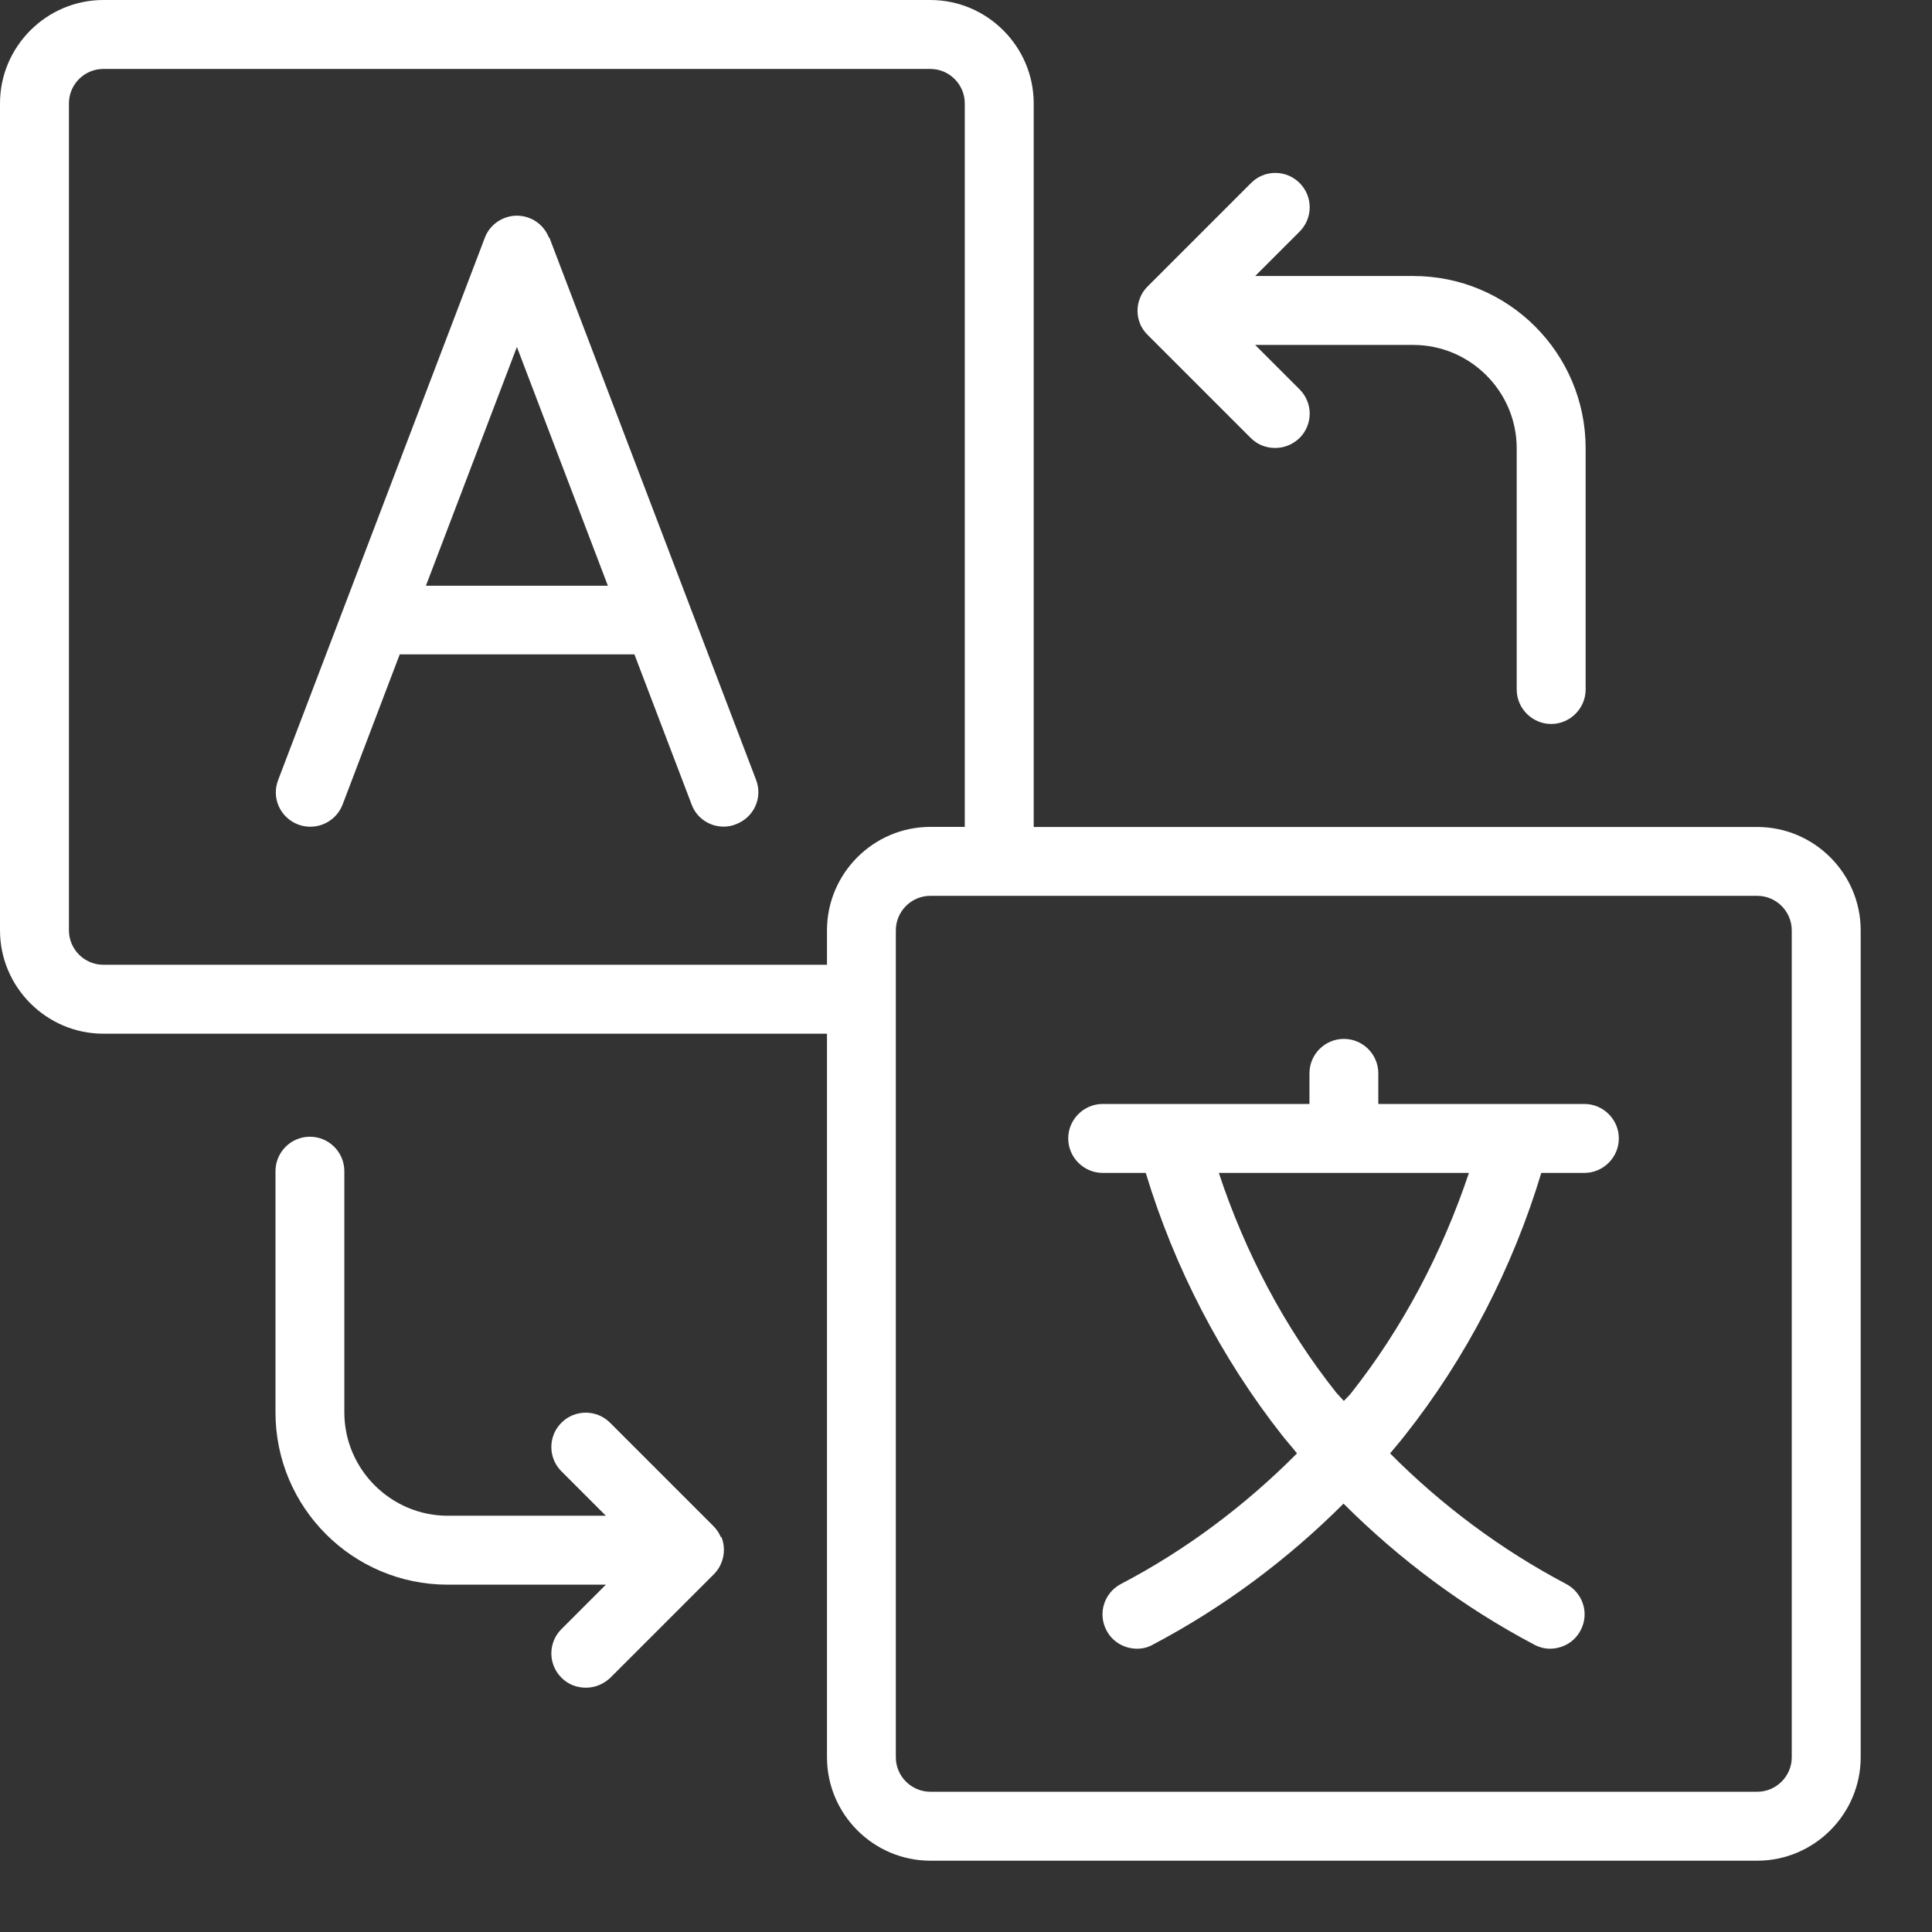 <svg width="22" height="22" viewBox="0 0 22 22" fill="none" xmlns="http://www.w3.org/2000/svg">
<rect x="0" y="0" width="22" height="22" fill="#333333" stroke="none"/>
<path d="M6.251 2.707C6.192 2.554 6.047 2.456 5.886 2.456C5.725 2.456 5.576 2.558 5.521 2.707L3.167 8.883C3.089 9.087 3.191 9.311 3.395 9.389C3.595 9.464 3.822 9.366 3.901 9.162L4.552 7.451H7.224L7.876 9.162C7.934 9.319 8.084 9.413 8.24 9.413C8.288 9.413 8.335 9.405 8.382 9.385C8.586 9.307 8.688 9.083 8.609 8.879L6.255 2.703L6.251 2.707ZM4.85 6.67L5.886 3.951L6.922 6.67H4.846H4.85Z" fill="white"/>
<path d="M20.01 9.417H11.771V1.177C11.771 0.53 11.241 0 10.594 0H1.177C0.53 0 0 0.53 0 1.177V10.594C0 11.241 0.53 11.771 1.177 11.771H9.417V20.01C9.417 20.658 9.946 21.188 10.594 21.188H20.01C20.658 21.188 21.188 20.658 21.188 20.01V10.594C21.188 9.946 20.658 9.417 20.01 9.417ZM1.177 10.986C0.961 10.986 0.785 10.809 0.785 10.594V1.177C0.785 0.961 0.961 0.785 1.177 0.785H10.594C10.809 0.785 10.986 0.961 10.986 1.177V9.416H10.594C9.946 9.416 9.417 9.946 9.417 10.594V10.986L1.177 10.986ZM20.403 20.011C20.403 20.226 20.226 20.403 20.01 20.403H10.594C10.378 20.403 10.201 20.226 10.201 20.011V10.594C10.201 10.378 10.378 10.201 10.594 10.201H20.01C20.226 10.201 20.403 10.378 20.403 10.594V20.011Z" fill="white"/>
<path d="M18.049 12.571H15.695V12.222C15.695 12.006 15.519 11.83 15.303 11.83C15.087 11.83 14.911 12.006 14.911 12.222V12.571H12.556C12.341 12.571 12.164 12.748 12.164 12.963C12.164 13.179 12.341 13.356 12.556 13.356H13.047C13.373 14.435 13.906 15.463 14.601 16.346C14.656 16.416 14.714 16.479 14.769 16.55C14.181 17.142 13.502 17.652 12.764 18.037C12.572 18.139 12.498 18.374 12.6 18.566C12.67 18.7 12.807 18.774 12.949 18.774C13.012 18.774 13.074 18.759 13.129 18.727C13.926 18.307 14.659 17.762 15.299 17.122C15.939 17.762 16.676 18.308 17.469 18.727C17.528 18.759 17.59 18.774 17.649 18.774C17.791 18.774 17.928 18.7 17.998 18.566C18.101 18.374 18.026 18.139 17.834 18.037C17.096 17.648 16.417 17.142 15.829 16.55C15.884 16.483 15.943 16.416 15.997 16.346C16.696 15.463 17.226 14.435 17.551 13.356H18.042C18.257 13.356 18.434 13.179 18.434 12.963C18.434 12.748 18.257 12.571 18.042 12.571H18.049ZM15.389 15.859C15.362 15.895 15.33 15.922 15.303 15.953C15.275 15.922 15.244 15.891 15.217 15.859C14.628 15.118 14.177 14.258 13.879 13.356H16.727C16.425 14.258 15.974 15.118 15.389 15.859Z" fill="white"/>
<path d="M12.979 3.68C12.998 3.727 13.026 3.771 13.065 3.81L14.242 4.987C14.32 5.065 14.419 5.101 14.521 5.101C14.623 5.101 14.721 5.062 14.799 4.987C14.952 4.834 14.952 4.587 14.799 4.434L14.293 3.928H16.094C16.741 3.928 17.271 4.457 17.271 5.105V7.851C17.271 8.067 17.448 8.244 17.663 8.244C17.879 8.244 18.056 8.067 18.056 7.851V5.105C18.056 4.022 17.177 3.143 16.094 3.143H14.293L14.799 2.637C14.952 2.484 14.952 2.237 14.799 2.084C14.646 1.931 14.399 1.93 14.246 2.084L13.069 3.261C13.034 3.296 13.002 3.339 12.983 3.39C12.943 3.484 12.943 3.594 12.983 3.688L12.979 3.68Z" fill="white"/>
<path d="M8.21 17.507C8.19 17.46 8.163 17.417 8.124 17.378L6.947 16.201C6.794 16.048 6.546 16.048 6.393 16.201C6.24 16.354 6.24 16.601 6.393 16.754L6.899 17.26H5.099C4.451 17.26 3.921 16.73 3.921 16.083V13.336C3.921 13.12 3.745 12.944 3.529 12.944C3.313 12.944 3.137 13.12 3.137 13.336V16.083C3.137 17.166 4.016 18.045 5.099 18.045H6.899L6.393 18.551C6.24 18.704 6.24 18.951 6.393 19.104C6.472 19.183 6.57 19.218 6.672 19.218C6.774 19.218 6.872 19.179 6.951 19.104L8.128 17.927C8.163 17.892 8.194 17.849 8.214 17.797C8.253 17.703 8.253 17.593 8.214 17.499L8.21 17.507Z" fill="white"/>
</svg>
